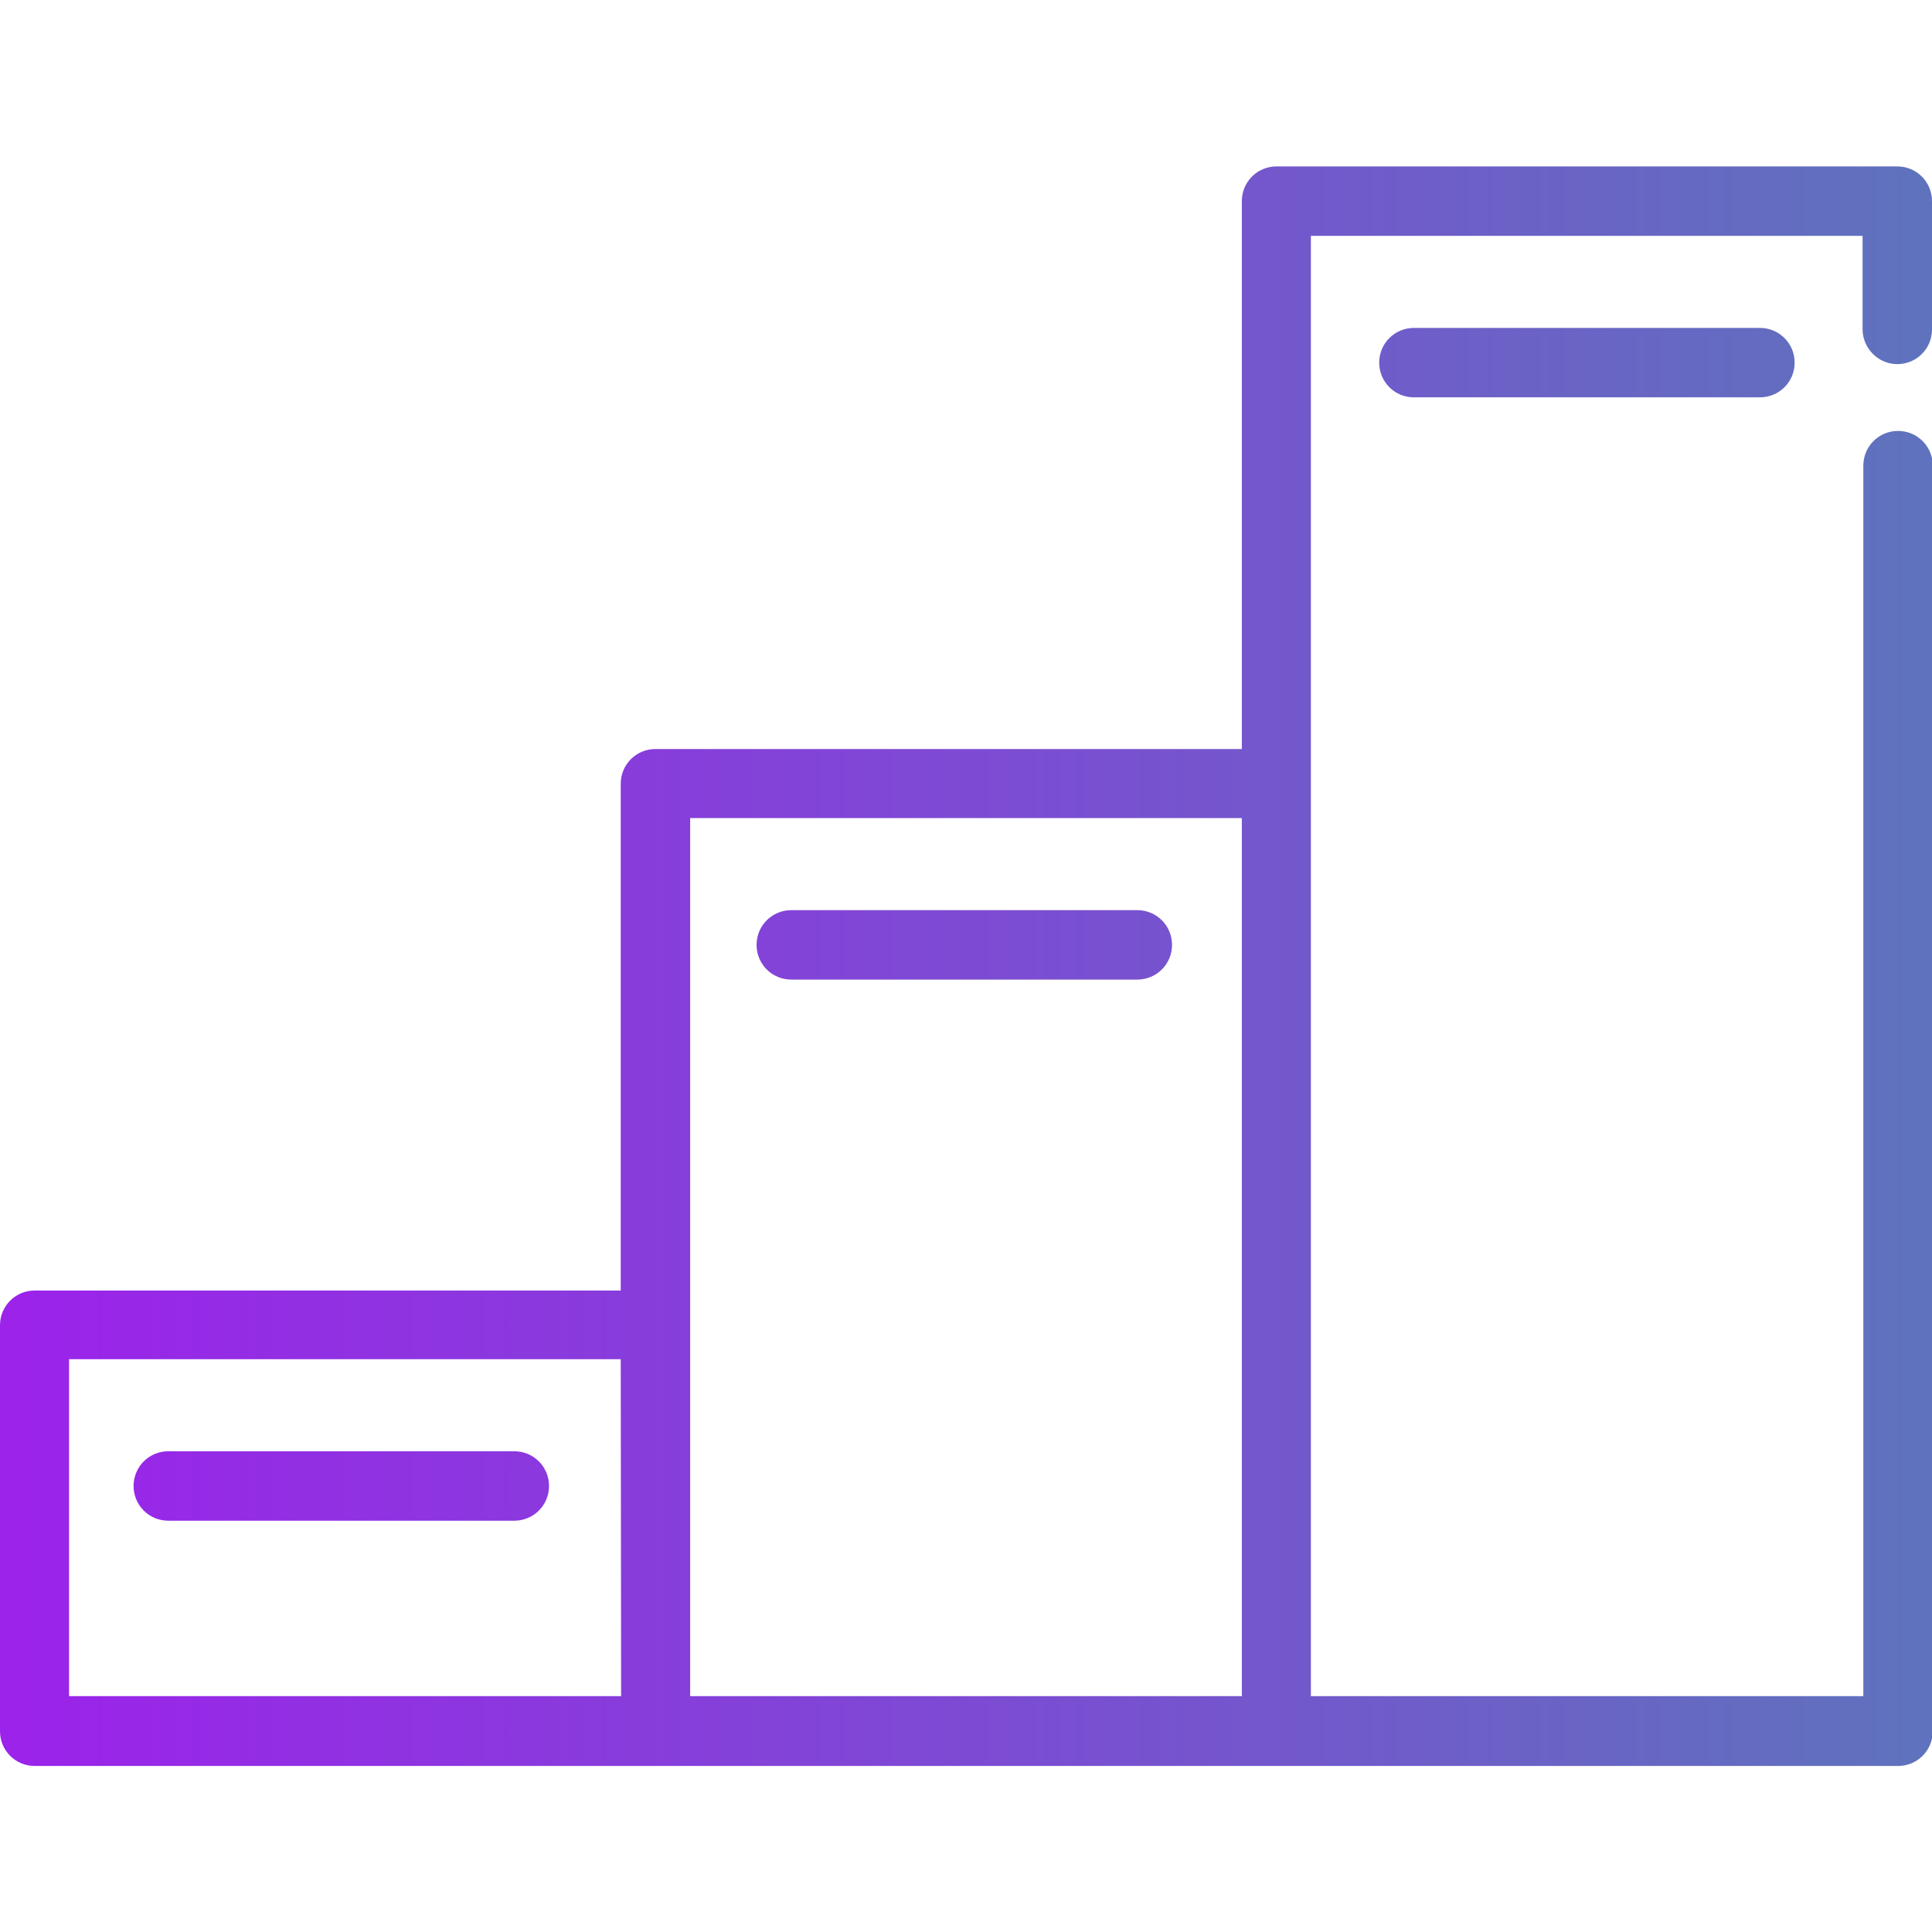 <?xml version="1.0" encoding="utf-8"?>
<!-- Generator: Adobe Illustrator 21.0.2, SVG Export Plug-In . SVG Version: 6.00 Build 0)  -->
<svg version="1.1" id="Layer_1" xmlns="http://www.w3.org/2000/svg" xmlns:xlink="http://www.w3.org/1999/xlink" x="0px" y="0px"
	 viewBox="0 0 512 512" style="enable-background:new 0 0 512 512;" xml:space="preserve">
<style type="text/css">
	.st0{fill:url(#SVGID_1_);}
	.st1{fill:url(#SVGID_2_);}
	.st2{fill:url(#SVGID_3_);}
	.st3{fill:url(#SVGID_4_);}
</style>
<g>
	<g>
		<g>
			<linearGradient id="SVGID_1_" gradientUnits="userSpaceOnUse" x1="-1" y1="256" x2="510.001" y2="256">
				<stop  offset="1.123600e-02" style="stop-color:#9B23EA"/>
				<stop  offset="0.994" style="stop-color:#5F72BD"/>
			</linearGradient>
			<path class="st0" d="M502.8,96.5c5.1,0,9.2-4.1,9.2-9.2V53.3c0-5.1-4.1-9.2-9.2-9.2H338.3c-5.1,0-9.2,4.1-9.2,9.2v145.2H173.7
				c-5.1,0-9.2,4.1-9.2,9.2v134.3H9.2c-5.1,0-9.2,4.1-9.2,9.2v107.6c0,5.1,4.1,9.2,9.2,9.2h164.6h164.6h164.6c5.1,0,9.2-4.1,9.2-9.2
				V123.4c0-5.1-4.1-9.2-9.2-9.2c-5.1,0-9.2,4.1-9.2,9.2v326.1H347.4V207.7V62.5h146.2v24.9C493.7,92.4,497.8,96.5,502.8,96.5z
				 M164.6,449.5H18.3v-89.3h146.2L164.6,449.5L164.6,449.5z M329.1,449.5H182.9v-98.4V216.8h146.2L329.1,449.5L329.1,449.5z"/>
			<linearGradient id="SVGID_2_" gradientUnits="userSpaceOnUse" x1="-1" y1="393.864" x2="510.001" y2="393.864">
				<stop  offset="1.123600e-02" style="stop-color:#9B23EA"/>
				<stop  offset="0.994" style="stop-color:#5F72BD"/>
			</linearGradient>
			<path class="st1" d="M44.6,403h91.7c5.1,0,9.2-4.1,9.2-9.2c0-5.1-4.1-9.2-9.2-9.2H44.6c-5.1,0-9.2,4.1-9.2,9.2
				C35.4,398.9,39.5,403,44.6,403z"/>
			<linearGradient id="SVGID_3_" gradientUnits="userSpaceOnUse" x1="-1" y1="250.444" x2="510.001" y2="250.444">
				<stop  offset="1.123600e-02" style="stop-color:#9B23EA"/>
				<stop  offset="0.994" style="stop-color:#5F72BD"/>
			</linearGradient>
			<path class="st2" d="M209.7,259.6h91.7c5.1,0,9.2-4.1,9.2-9.2s-4.1-9.2-9.2-9.2h-91.7c-5.1,0-9.2,4.1-9.2,9.2
				S204.6,259.6,209.7,259.6z"/>
			<linearGradient id="SVGID_4_" gradientUnits="userSpaceOnUse" x1="-1" y1="96.071" x2="510.001" y2="96.071">
				<stop  offset="1.123600e-02" style="stop-color:#9B23EA"/>
				<stop  offset="0.994" style="stop-color:#5F72BD"/>
			</linearGradient>
			<path class="st3" d="M374.7,86.9c-5.1,0-9.2,4.1-9.2,9.2c0,5.1,4.1,9.2,9.2,9.2h91.7c5.1,0,9.2-4.1,9.2-9.2s-4.1-9.2-9.2-9.2
				H374.7z"/>
		</g>
	</g>
</g>
</svg>
